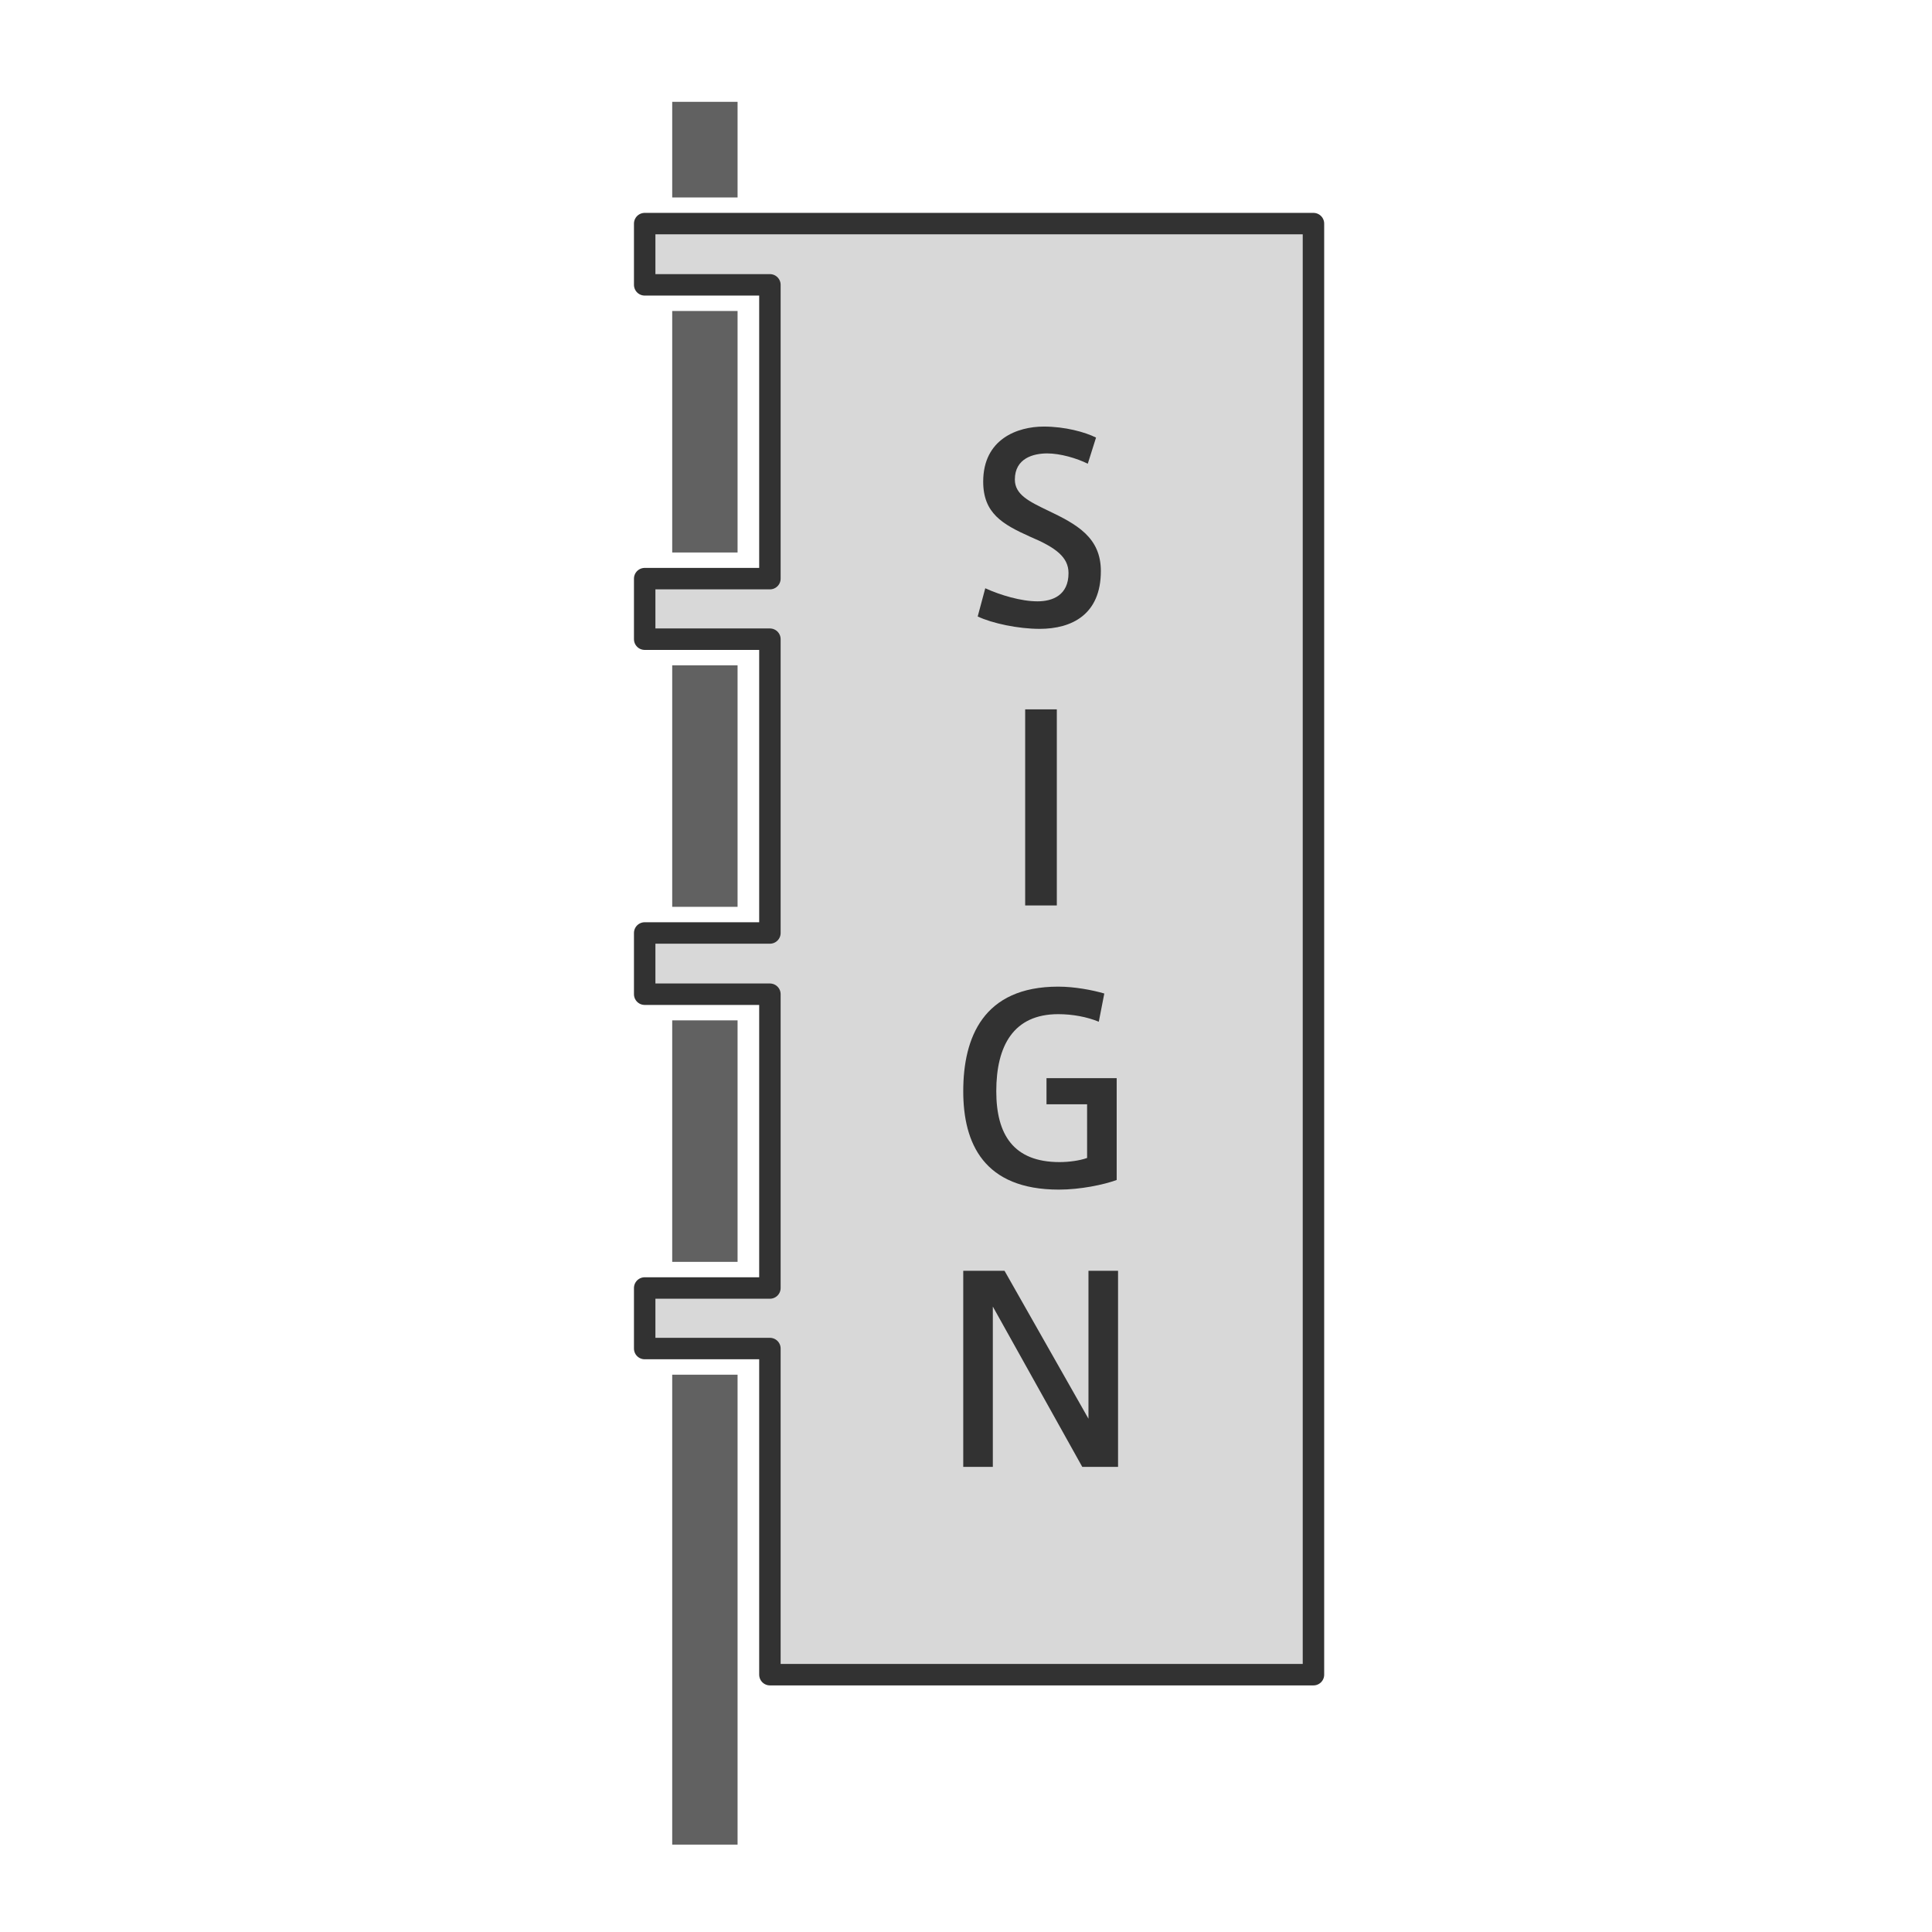 <?xml version="1.0" encoding="utf-8"?>
<!-- Generator: Adobe Illustrator 23.1.1, SVG Export Plug-In . SVG Version: 6.00 Build 0)  -->
<svg version="1.1" id="レイヤー_1" xmlns="http://www.w3.org/2000/svg" xmlns:xlink="http://www.w3.org/1999/xlink" x="0px"
	 y="0px" viewBox="0 0 280.8 280.8" style="enable-background:new 0 0 280.8 280.8;" xml:space="preserve">
<style type="text/css">
	.st0{fill:#D8D8D8;stroke:#323232;stroke-width:3.118;stroke-linecap:round;stroke-linejoin:round;stroke-miterlimit:10;}
	.st1{fill:#616161;}
	.st2{fill:#323232;}
</style>
<g>
	<g>
		<polygon class="st0" points="93.7,32.5 93.7,41.4 111.9,41.4 111.9,84.1 93.7,84.1 93.7,92.9 111.9,92.9 111.9,135.6 93.7,135.6 
			93.7,144.5 111.9,144.5 111.9,187.2 93.7,187.2 93.7,196 111.9,196 111.9,243.4 190.9,243.4 190.9,41.4 190.9,36.9 190.9,32.5 		
			"/>
		<g>
			<rect x="97.7" y="96.7" class="st1" width="9.5" height="35.1"/>
			<rect x="97.7" y="14.8" class="st1" width="9.5" height="13.9"/>
			<rect x="97.7" y="199.8" class="st1" width="9.5" height="68.3"/>
			<rect x="97.7" y="45.2" class="st1" width="9.5" height="35.1"/>
			<rect x="97.7" y="148.3" class="st1" width="9.5" height="35.1"/>
		</g>
	</g>
	<g>
		<g>
			<path class="st2" d="M158.1,67.4c-1.6-0.8-4-1.5-5.9-1.5c-2,0-4.7,0.7-4.7,3.8c0,2.2,2.1,3.2,4.8,4.5c4.2,2,7.7,3.9,7.7,8.8
				c0,6.3-4.2,8.4-8.9,8.4c-3.1,0-6.9-0.8-9-1.8l1.1-4.1c2.2,1,5.2,1.9,7.6,1.9c2.2,0,4.5-0.9,4.5-4.1c0-2.3-1.8-3.7-5.6-5.3
				c-4-1.8-6.8-3.4-6.8-8c0-6.2,5-8,8.8-8c3.1,0,6,0.8,7.6,1.6L158.1,67.4z"/>
			<path class="st2" d="M153.6,131.6H149v-28.5h4.6V131.6z"/>
			<path class="st2" d="M158.1,160.5h-6v-3.8h10.2v14.8c-1.9,0.7-5.3,1.4-8.4,1.4c-10.9,0-13.9-6.7-13.9-14.3
				c0-7.8,2.9-15.2,13.8-15.2c2.4,0,5,0.5,6.7,1l-0.8,4.1c-1.7-0.7-3.8-1.1-5.9-1.1c-6.5,0-9,4.6-9,11.2c0,6.3,2.5,10.3,9.2,10.3
				c1.3,0,2.9-0.2,4-0.6V160.5z"/>
			<path class="st2" d="M144.3,213.2H140v-28.5h6l12.2,21.5v-21.5h4.3v28.5h-5.2l-13-23.3V213.2z"/>
		</g>
	</g>
</g>
</svg>
